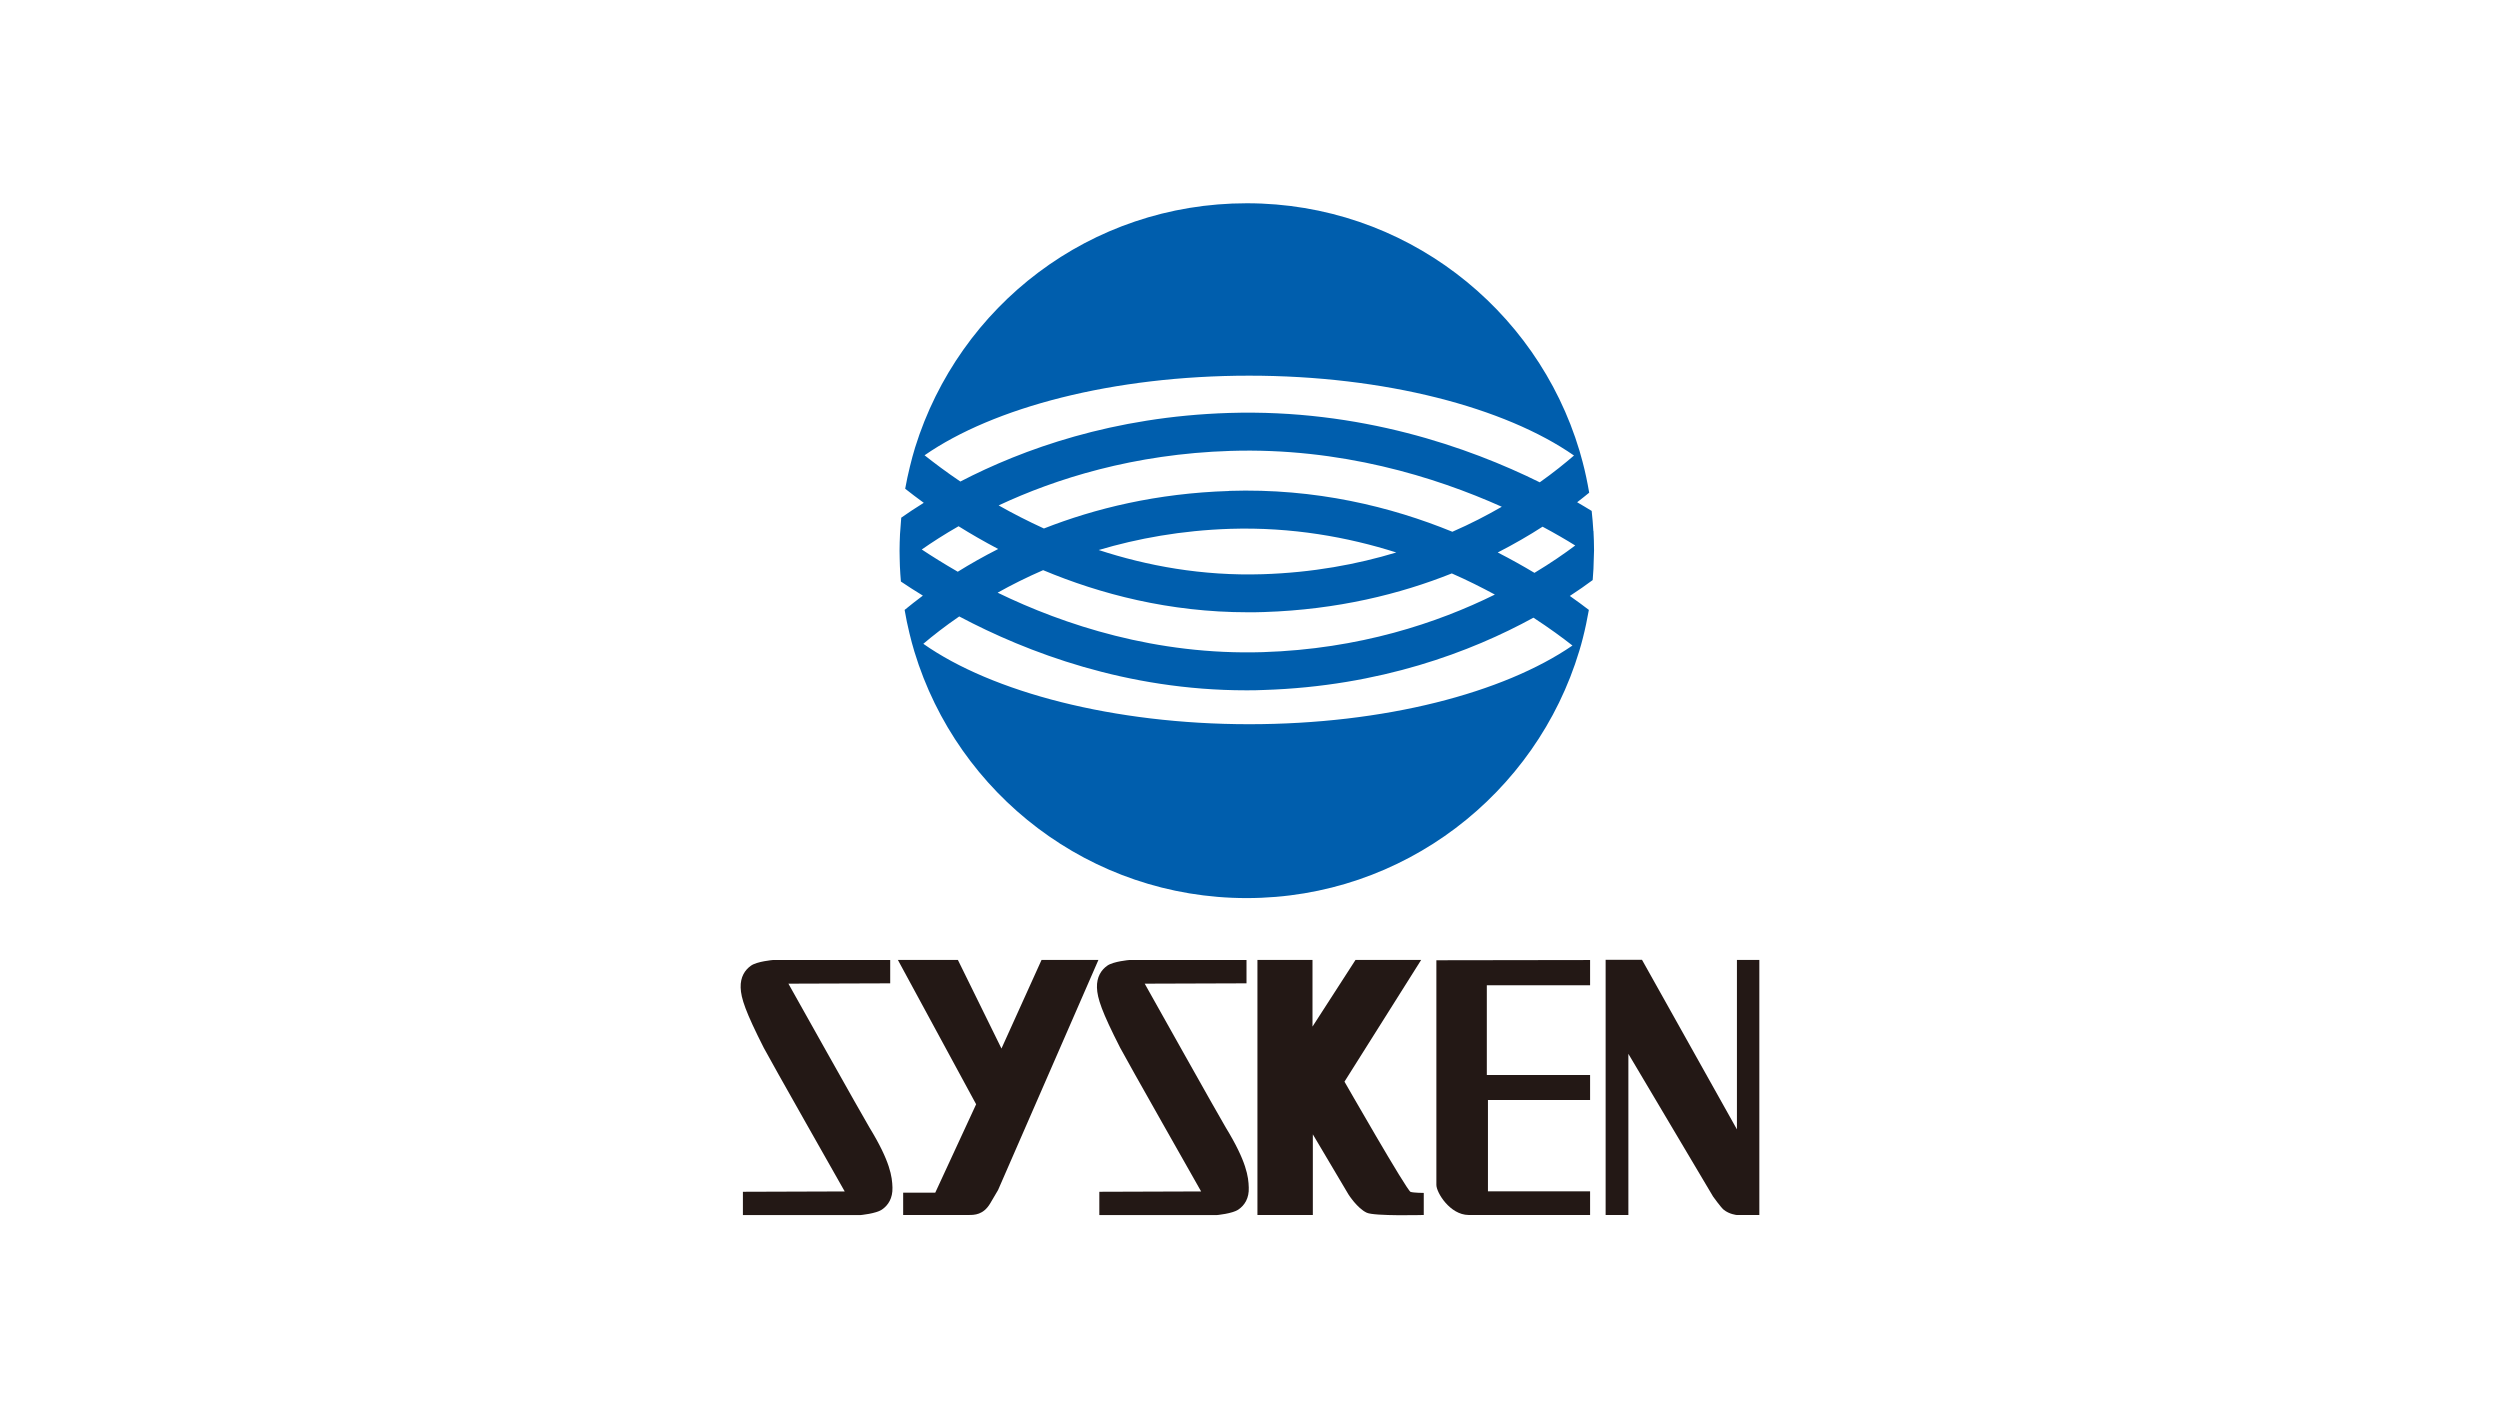 <?xml version="1.0" encoding="UTF-8"?>
<svg id="_レイヤー_2" data-name="レイヤー 2" xmlns="http://www.w3.org/2000/svg" viewBox="0 0 222 126">
  <defs>
    <style>
      .cls-1 {
        fill: #231815;
      }

      .cls-2 {
        fill: #005ead;
      }

      .cls-3 {
        fill: none;
      }
    </style>
  </defs>
  <g id="_レイヤー_1-2" data-name="レイヤー 1">
    <path class="cls-2" d="M141.49,47.15c-.03-.6-.09-1.19-.15-1.78-.4-.25-.83-.5-1.29-.77.38-.29.74-.58,1.07-.85-.16-.93-.35-1.85-.59-2.75-.09-.32-.18-.65-.27-.97-3.81-12.72-15.59-21.98-29.54-21.98s-25.55,9.12-29.46,21.69c-.17.55-.32,1.12-.46,1.69-.16.65-.3,1.3-.42,1.97.5.39,1.04.81,1.65,1.25-.74.46-1.41.9-2,1.32-.04.48-.08.97-.11,1.46-.02.49-.04.98-.04,1.48,0,.46.02.91.03,1.36.02.46.05.92.09,1.37.58.39,1.24.82,1.95,1.25-.59.44-1.13.87-1.62,1.27.12.7.26,1.39.43,2.08.13.55.28,1.1.44,1.63,3.84,12.66,15.6,21.88,29.51,21.88s25.71-9.25,29.53-21.95c.11-.38.23-.76.32-1.15.21-.82.38-1.65.53-2.49-.5-.39-1.07-.8-1.69-1.24.75-.49,1.43-.96,2.03-1.41.06-.66.09-1.33.1-2,0-.21.02-.41.02-.62,0-.58-.02-1.16-.05-1.74M82.1,40.43c6.12-4.25,16.74-7.07,28.82-7.07s22.73,2.83,28.85,7.09c-.8.69-1.81,1.51-3.04,2.38-6.31-3.12-15.97-6.52-27.59-6.16-10.3.32-18.33,3.22-23.86,6.09-1.26-.85-2.33-1.66-3.19-2.34ZM132.74,52.8c-5.08,2.51-12.02,4.84-20.6,5.11-9.47.29-17.66-2.42-23.55-5.28,1.23-.69,2.57-1.36,4.04-2,5.06,2.12,11.2,3.74,18.18,3.74.47,0,.95,0,1.43-.02,6.53-.21,12.1-1.6,16.68-3.43,1.37.6,2.64,1.24,3.81,1.87ZM97.57,48.84c3.43-1.02,7.33-1.74,11.68-1.88,5.46-.17,10.43.73,14.74,2.1-3.47,1.05-7.43,1.79-11.86,1.93-5.38.17-10.29-.75-14.57-2.15ZM109.14,43.6c-6.42.2-11.91,1.55-16.44,3.33-1.44-.66-2.79-1.35-4.02-2.05,5.06-2.37,11.99-4.57,20.57-4.84,9.78-.31,18.17,2.3,24.11,4.96-1.32.76-2.78,1.52-4.39,2.22-5.43-2.22-12.14-3.88-19.82-3.63ZM81.86,48.79c.89-.62,1.98-1.33,3.26-2.06,1.07.67,2.25,1.35,3.52,2.02-1.3.66-2.5,1.34-3.59,2.02-1.23-.71-2.3-1.38-3.19-1.97ZM139.64,57.32c-6.13,4.21-16.7,6.99-28.72,6.99s-22.83-2.85-28.93-7.14c.85-.72,1.92-1.56,3.19-2.43,6.03,3.2,14.88,6.56,25.47,6.56.52,0,1.05,0,1.58-.03,10.35-.33,18.41-3.39,23.94-6.42,1.41.92,2.57,1.77,3.46,2.47ZM136.26,50.87c-1-.6-2.09-1.21-3.26-1.81,1.46-.75,2.79-1.52,3.98-2.29,1.12.6,2.1,1.17,2.9,1.67-.96.72-2.17,1.56-3.62,2.43Z"/>
    <path class="cls-1" d="M77.2,100.11c-.52-.85-7.19-12.76-7.19-12.76l9.04-.03v-2.07h-10.42s-1.4.12-1.94.5c-.54.38-.95,1-.92,1.95.03.95.43,2.14,2.05,5.34.45.88,7.19,12.76,7.19,12.76l-9.04.03v2.07h10.42s1.4-.12,1.94-.5c.54-.37.95-1,.92-1.95-.03-.95-.18-2.28-2.05-5.34"/>
    <path class="cls-1" d="M108.84,100.11c-.52-.85-7.19-12.76-7.19-12.76l9.04-.03v-2.07h-10.42s-1.4.12-1.94.5c-.54.38-.95,1-.92,1.95.03.95.43,2.14,2.06,5.34.45.88,7.19,12.76,7.19,12.76l-9.04.03v2.07h10.42s1.4-.12,1.94-.5c.54-.37.95-1,.91-1.95-.03-.95-.18-2.28-2.05-5.34"/>
    <path class="cls-1" d="M79.71,85.24h5.35l3.87,7.87,3.56-7.87h5.05l-8.91,20.43s-.41.69-.7,1.19c-.61,1.03-1.41,1.03-1.91,1.03h-5.82v-1.98h2.85l3.63-7.85-6.95-12.82"/>
    <path class="cls-1" d="M111.66,85.24v22.65h4.92v-7.16l3.16,5.33s.78,1.24,1.63,1.63c.68.32,5.06.2,5.06.2v-1.96s-.86,0-1.17-.09c-.32-.09-5.87-9.79-5.87-9.79l6.81-10.81h-5.83l-3.82,5.92v-5.92h-4.9"/>
    <path class="cls-1" d="M127.55,85.26v18.24s0,1.11,0,1.72c0,.68,1.21,2.66,2.86,2.67,1.65,0,10.79,0,10.79,0v-2.1h-9.07v-8.11h9.07v-2.22h-9.17v-7.97h9.17v-2.24l-13.65.02"/>
    <path class="cls-1" d="M142.58,85.24v22.65h2.02v-14.31l7.52,12.67s.67.94.94,1.17c.5.41,1.15.47,1.15.47h2.02v-22.65h-1.99v15.05l-8.43-15.06h-3.24"/>
  </g>
  <g id="_レイヤー_3" data-name="レイヤー 3">
    <rect class="cls-3" width="222" height="126"/>
  </g>
</svg>